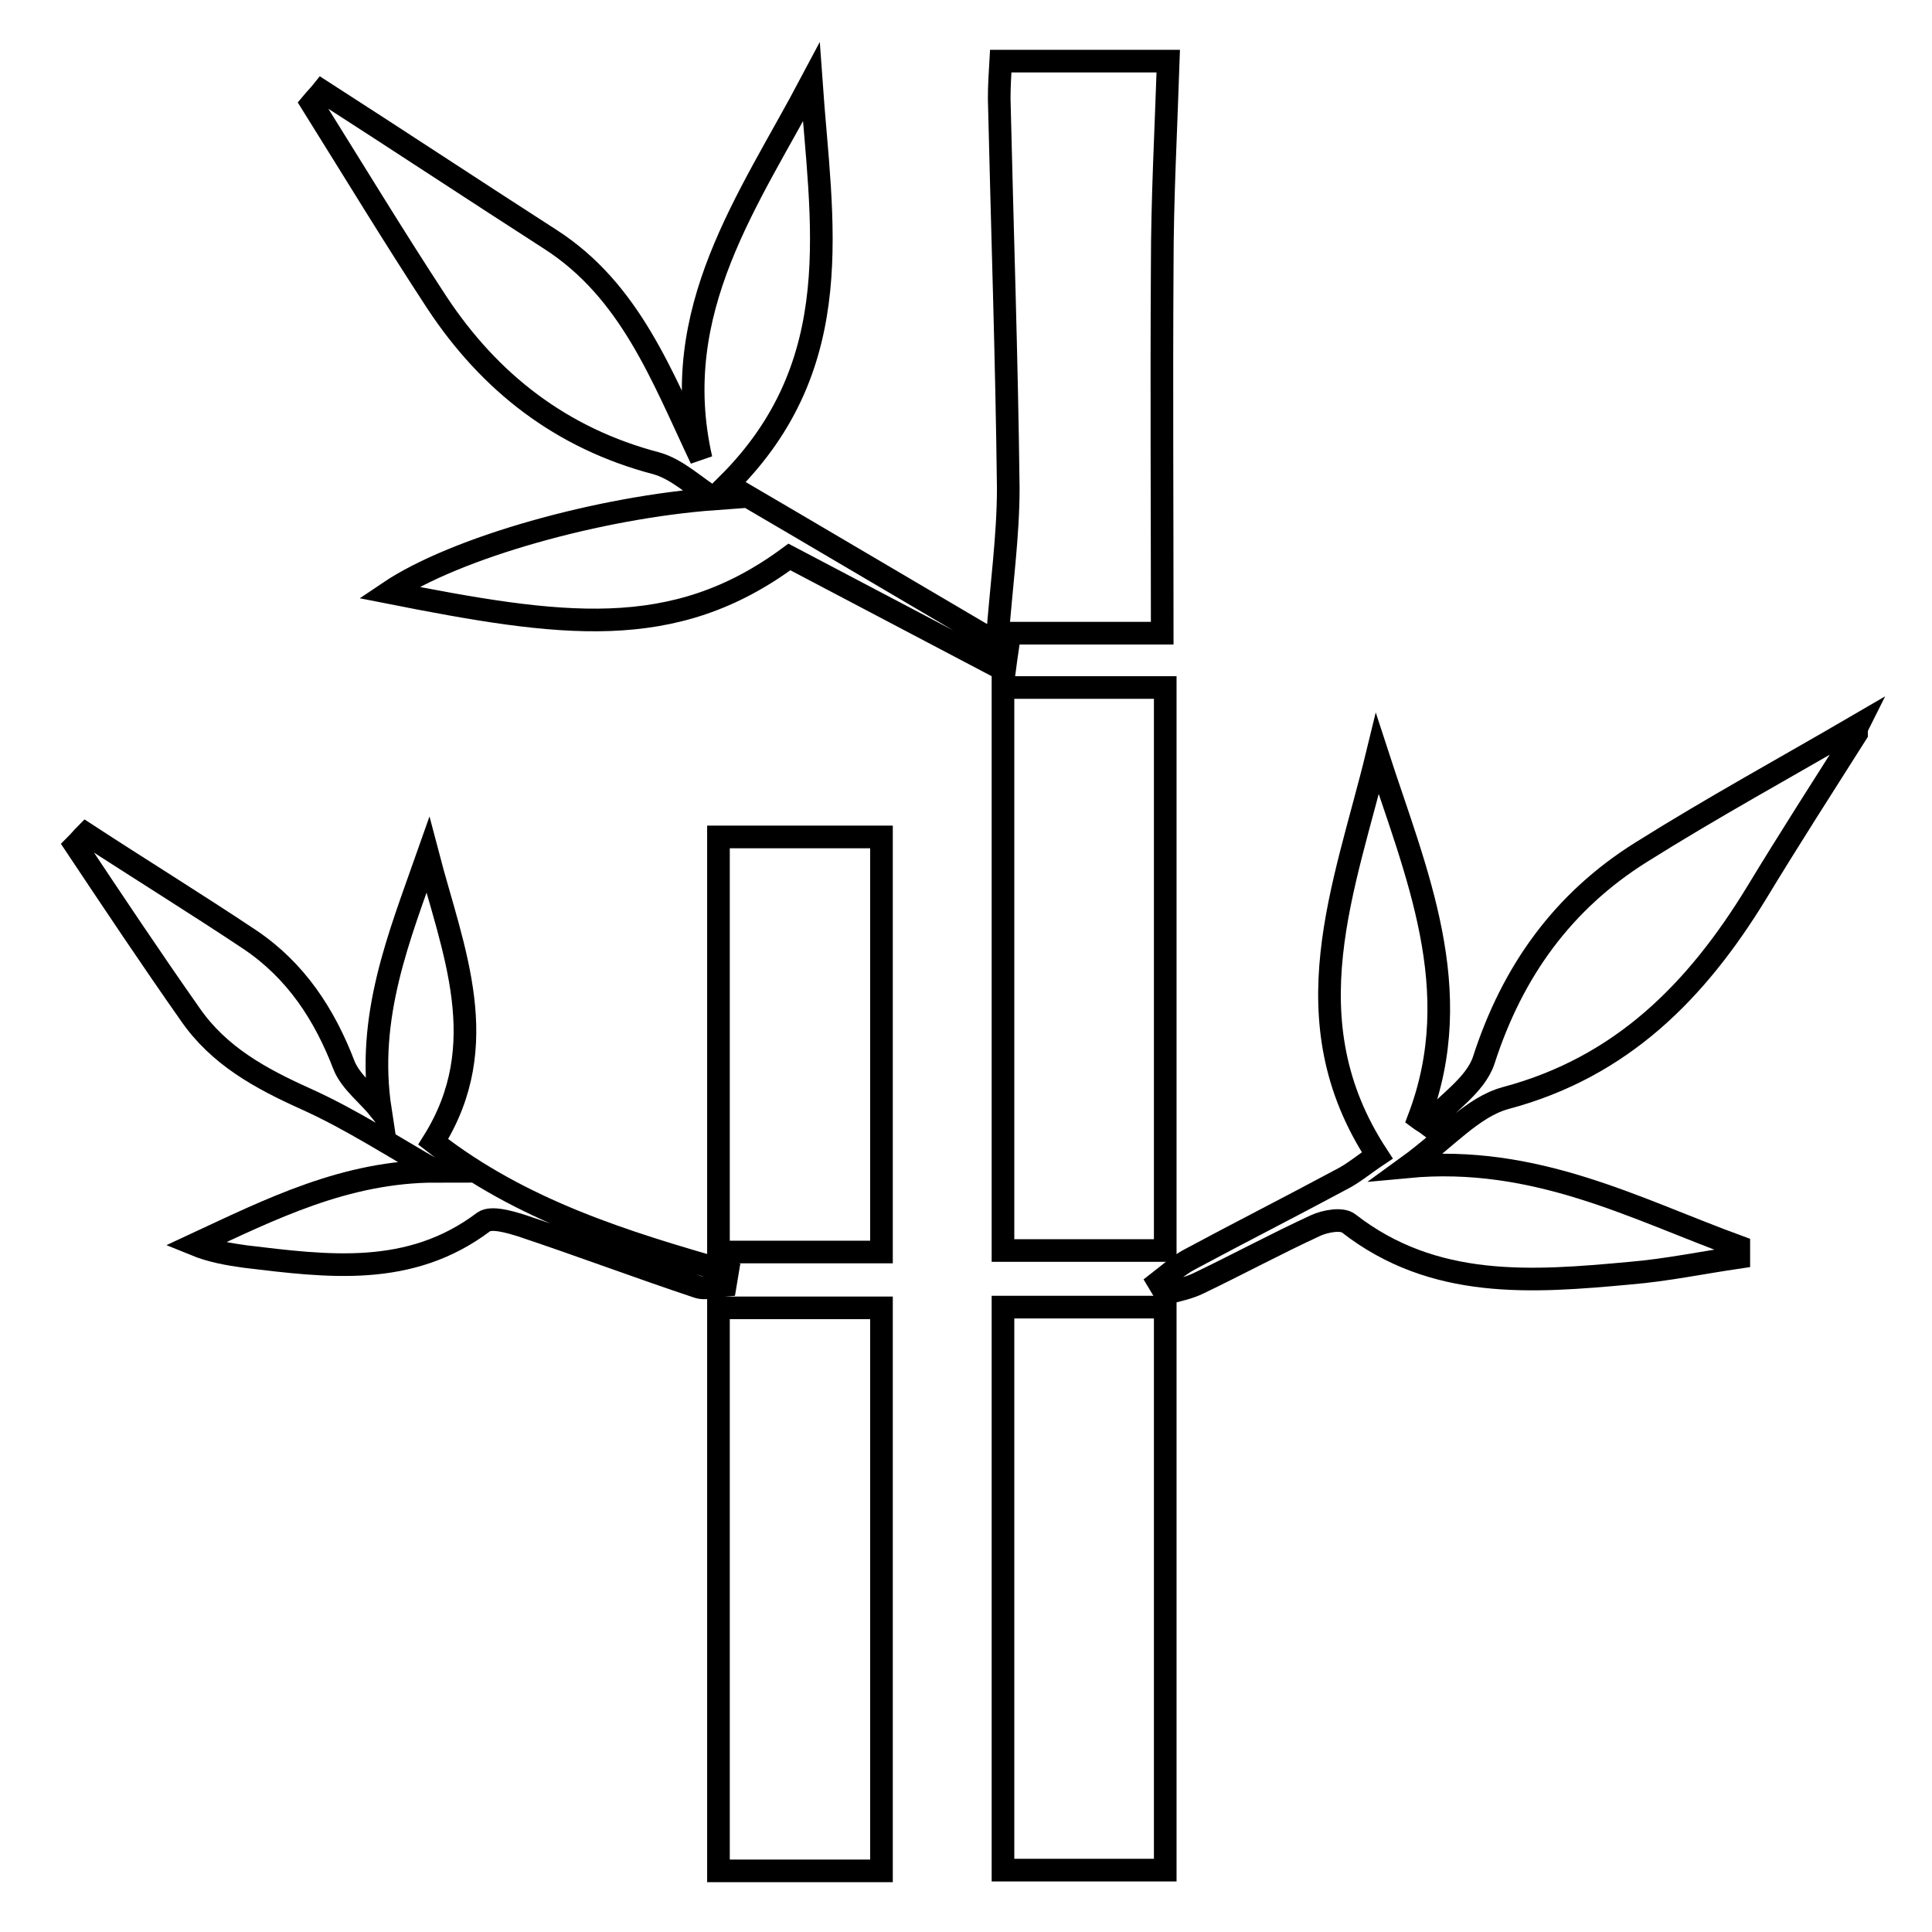 <?xml version="1.0" encoding="utf-8"?>
<!-- Svg Vector Icons : http://www.onlinewebfonts.com/icon -->
<!DOCTYPE svg PUBLIC "-//W3C//DTD SVG 1.1//EN" "http://www.w3.org/Graphics/SVG/1.1/DTD/svg11.dtd">
<svg version="1.1" xmlns="http://www.w3.org/2000/svg" xmlns:xlink="http://www.w3.org/1999/xlink" x="0px" y="0px" viewBox="0 0 256 256" enable-background="new 0 0 256 256" xml:space="preserve">
<g><g><path stroke-width="3" fill-opacity="0" stroke="#000000"  d="M154.8,8.1c-0.3,9.1-0.8,18.2-0.8,27.3c-0.1,16,0,32,0,48.5c-6.1,0-13.1,0-20.2,0c-0.2,1.5-0.4,2.6-0.7,4.9c-9.9-5.2-19.2-10.1-28.5-15c-15.4,11.4-30.3,9.2-53.1,4.7c8.9-6,28.1-11.3,43.2-12.4c-2.6-1.6-4.9-3.9-7.7-4.7c-12.6-3.3-22.1-10.7-29.1-21.3c-5.7-8.7-11.1-17.6-16.6-26.4c0.5-0.6,1-1.1,1.4-1.6c10.1,6.5,20.1,13.1,30.2,19.6c10.6,6.8,14.8,18.1,20,29.1c-4.5-19.7,6.4-34.4,14.6-49.9c1.3,18.4,5.1,37.2-11.1,53.3c11.8,6.9,23.1,13.6,35.7,21c0.6-7.9,1.5-14.2,1.5-20.5c-0.2-17.2-0.8-34.4-1.2-51.6c0-1.7,0.1-3.3,0.2-5C140,8.1,147.4,8.1,154.8,8.1L154.8,8.1z"/><path stroke-width="3" fill-opacity="0" stroke="#000000"  d="M246,97.2c-4.5,7.1-9,14.1-13.3,21.2c-7.9,12.9-17.8,23-33.2,27.1c-4.4,1.2-7.9,5.4-13,9.1c17-1.6,30.2,5.6,43.9,10.6c0,0.5,0,0.9,0,1.4c-4.8,0.7-9.6,1.7-14.4,2.1c-13,1.2-26,2.2-37.3-6.6c-0.9-0.7-3.1-0.3-4.4,0.3c-5.2,2.4-10.2,5.1-15.4,7.6c-1.4,0.7-3,1-4.5,1.4c-0.3-0.5-0.6-1-0.9-1.5c1.3-1,2.6-2.2,4.1-3c6.7-3.6,13.4-7,20.1-10.6c1.6-0.8,3-2,4.8-3.2c-11.8-18-4.3-35.5,0-53.2c5.1,15.7,12,31.2,5.5,48.3c0.4,0.3,0.8,0.5,1.2,0.8c2.5-2.8,6.3-5.2,7.4-8.5c3.8-11.8,10.5-21.1,20.9-27.6c9.4-5.9,19.1-11.2,28.7-16.8C246,96.5,246,96.9,246,97.2L246,97.2z"/><path stroke-width="3" fill-opacity="0" stroke="#000000"  d="M95.2,173.3c7,0,14.3,0,21.6,0c0,24.9,0,49.6,0,74.6c-7.2,0-14.5,0-21.6,0C95.2,223.2,95.2,198.5,95.2,173.3z"/><path stroke-width="3" fill-opacity="0" stroke="#000000"  d="M132.9,91.1c7,0,14.2,0,21.5,0c0,24.9,0,49.6,0,74.6c-7,0-14.4,0-21.5,0C132.9,140.9,132.9,116.3,132.9,91.1z"/><path stroke-width="3" fill-opacity="0" stroke="#000000"  d="M132.9,173.2c7.1,0,14.3,0,21.5,0c0,24.9,0,49.6,0,74.6c-7,0-14.3,0-21.5,0C132.9,223,132.9,198.3,132.9,173.2L132.9,173.2z"/><path stroke-width="3" fill-opacity="0" stroke="#000000"  d="M50.4,147.1c-1.9-12.4,2.5-23,6.3-33.8c3.3,12.6,8.8,25.1,0.7,38c11.7,9.1,25.3,13.3,39,17.2c-0.1,0.6-0.2,1.2-0.3,1.8c-1.2,0.1-2.6,0.6-3.7,0.2c-7.8-2.6-15.5-5.5-23.3-8.1c-1.6-0.5-4-1.2-5-0.5c-9.8,7.4-20.7,5.9-31.6,4.6c-2.2-0.3-4.5-0.7-6.7-1.6c10.1-4.7,20-9.7,32-9.7c-5.8-3.3-11.3-6.9-17.3-9.6c-6-2.7-11.5-5.7-15.3-11.2C20,127,15,119.5,10,112c0.5-0.5,0.9-1,1.4-1.5c7.2,4.7,14.5,9.2,21.7,14c6.1,4.1,9.9,9.9,12.5,16.7C46.5,143.4,48.8,145.1,50.4,147.1L50.4,147.1z"/><path stroke-width="3" fill-opacity="0" stroke="#000000"  d="M116.8,165.9c-7.5,0-14.9,0-21.6,0c0-18.4,0-36.5,0-55c6.8,0,14.1,0,21.6,0C116.8,129.1,116.8,147.3,116.8,165.9z"/></g></g>
</svg>